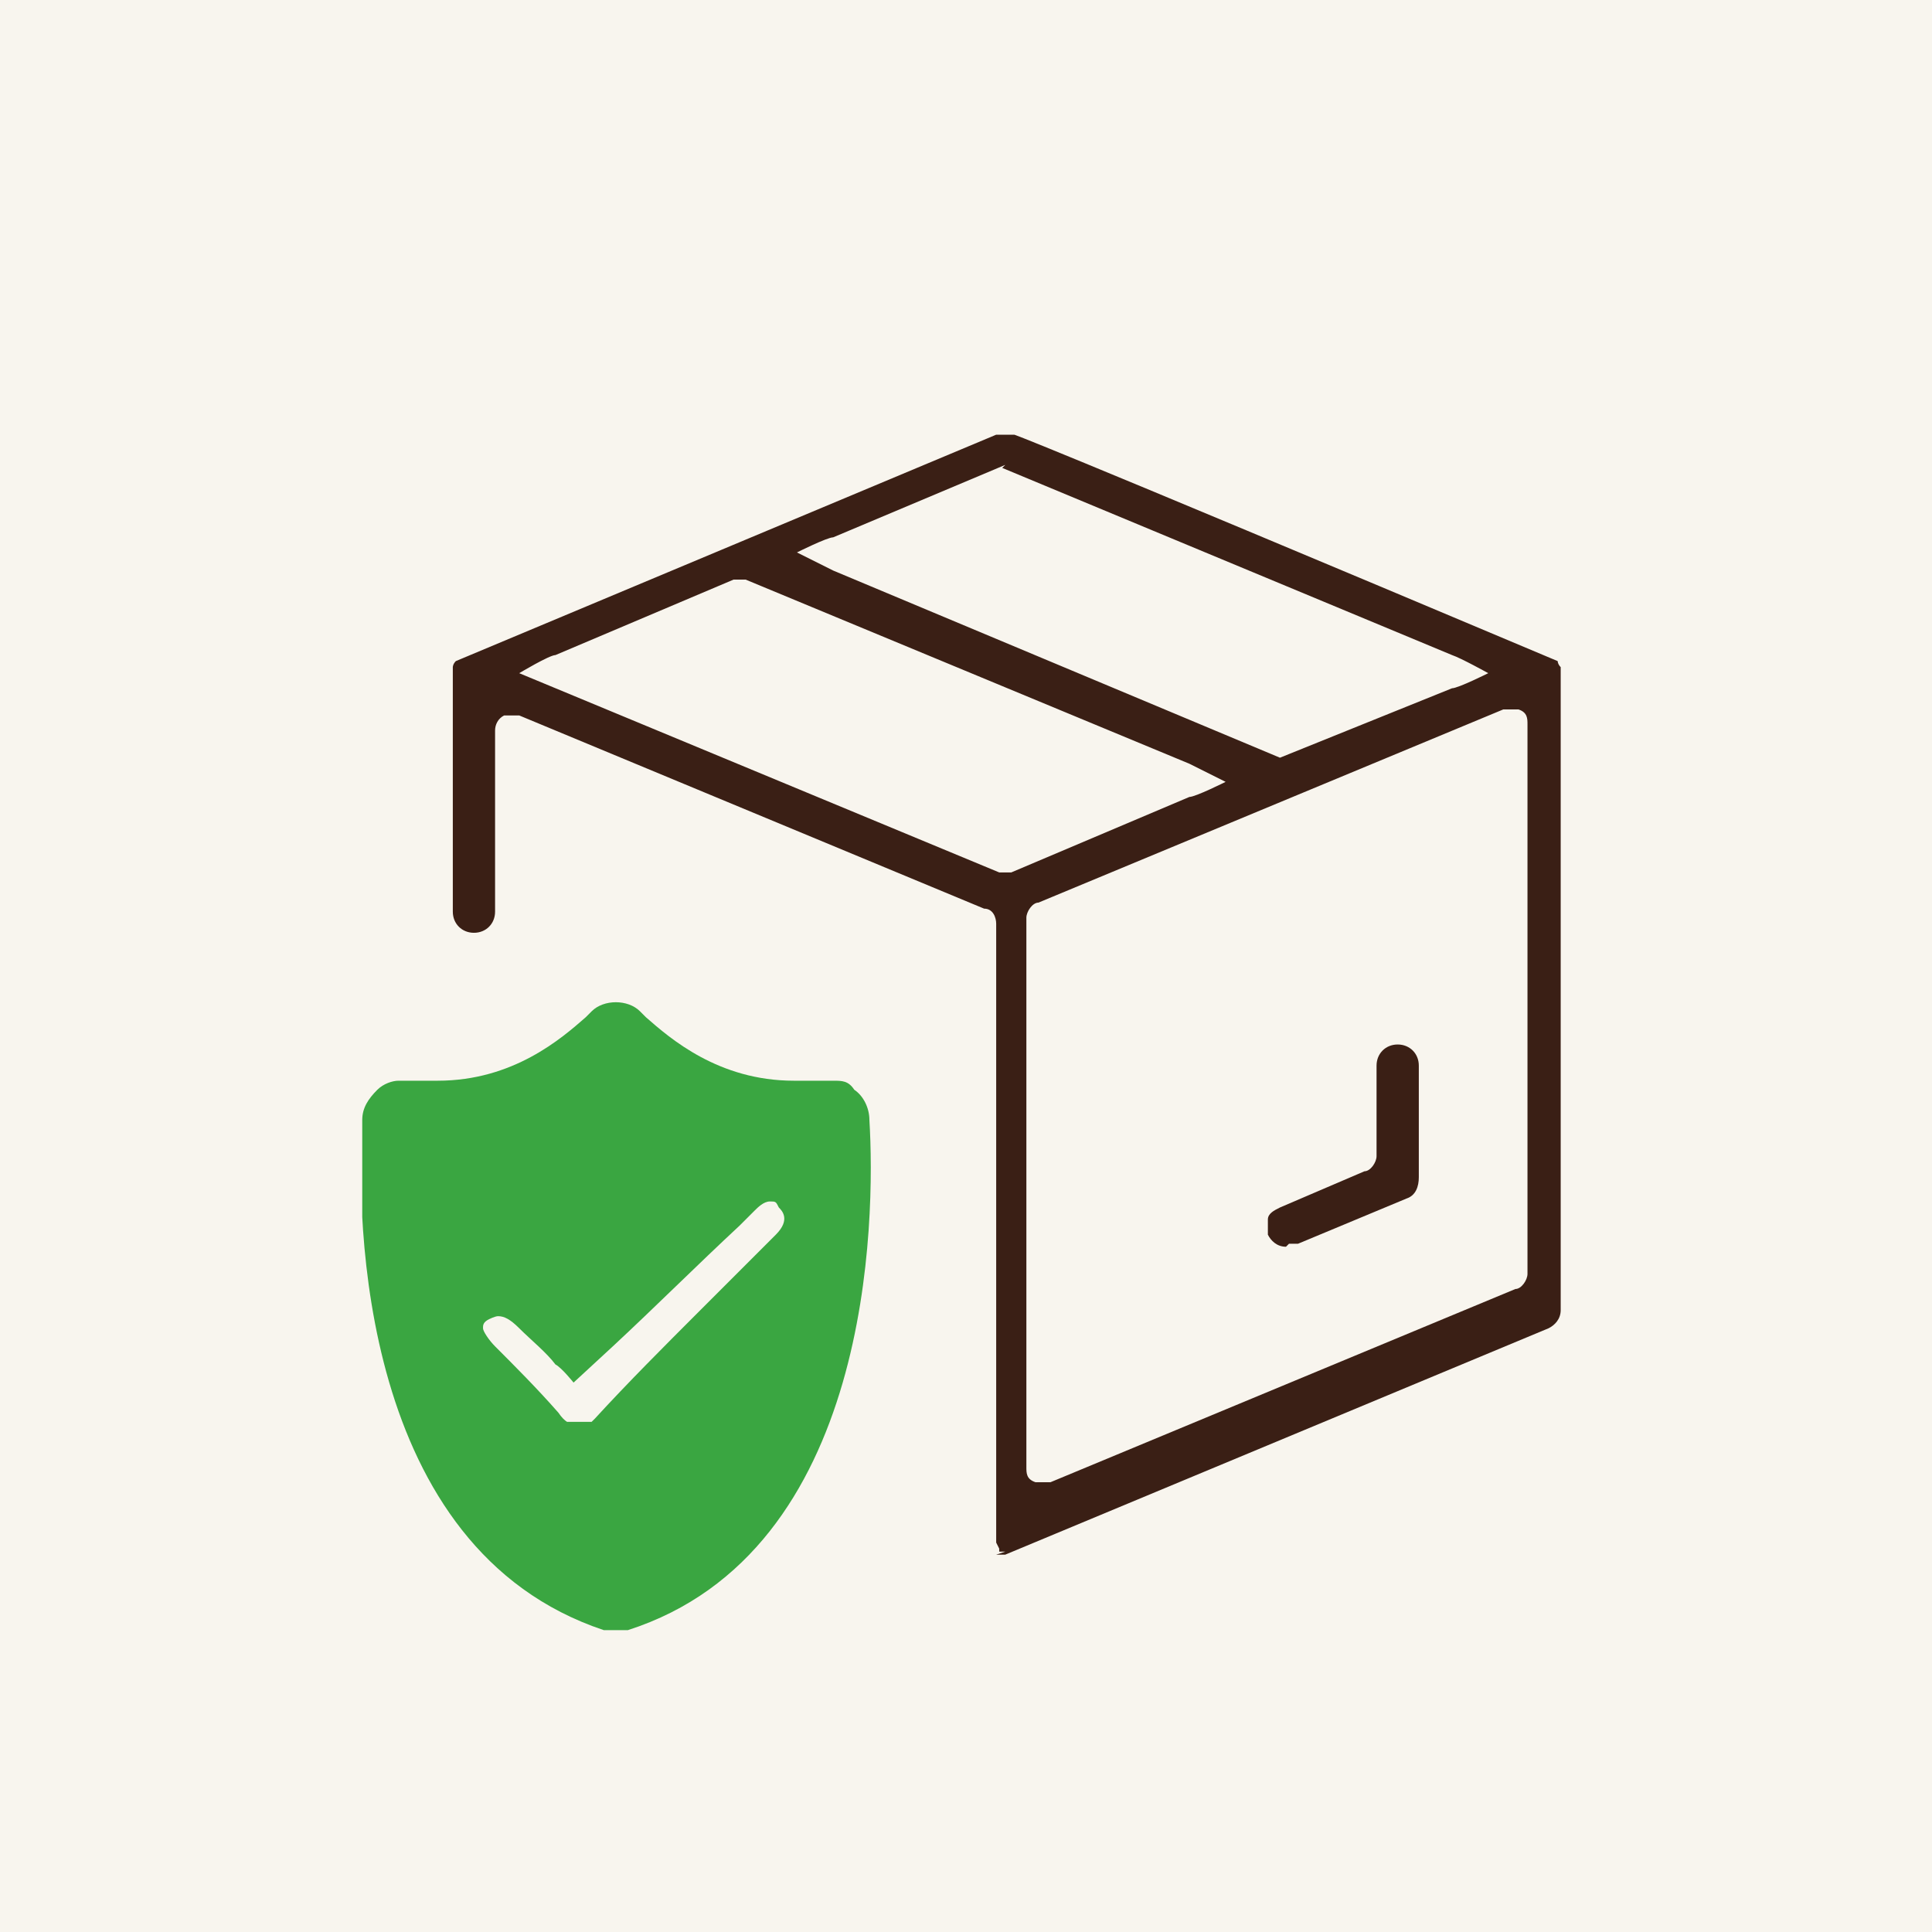 <?xml version="1.0" encoding="UTF-8"?>
<svg id="Layer_1" xmlns="http://www.w3.org/2000/svg" xmlns:xlink="http://www.w3.org/1999/xlink" version="1.1" viewBox="0 0 64 64">
  <rect x="0" y="0" width="64" height="64" fill="#808080" stroke="none"/>
  <!-- Generator: Adobe Illustrator 29.3.1, SVG Export Plug-In . SVG Version: 2.1.0 Build 151)  -->
  <defs>
    <style>
      .st0 {
        fill: none;
      }

      .st1 {
        fill: #3aa641;
      }

      .st2 {
        fill: #f8f5ee;
      }

      .st3 {
        clip-path: url(#clippath-1);
      }

      .st4 {
        clip-path: url(#clippath-3);
      }

      .st5 {
        clip-path: url(#clippath-4);
      }

      .st6 {
        clip-path: url(#clippath-2);
      }

      .st7 {
        clip-path: url(#clippath-5);
      }

      .st8 {
        fill: #fff;
      }

      .st9 {
        clip-path: url(#clippath);
      }

      .st10 {
        fill: #3a1f15;
      }
    </style>
    <clipPath id="clippath">
      <rect class="st0" x="-72" y="14" width="40" height="40"/>
    </clipPath>
    <clipPath id="clippath-1">
      <rect class="st0" x="-68" y="39.6" width="10" height="7.5"/>
    </clipPath>
    <clipPath id="clippath-2">
      <rect class="st0" x="12" y="14" width="40" height="40"/>
    </clipPath>
    <clipPath id="clippath-3">
      <rect class="st0" x="16" y="39.6" width="10" height="7.5"/>
    </clipPath>
    <clipPath id="clippath-4">
      <rect class="st0" x="96" y="14" width="40" height="40"/>
    </clipPath>
    <clipPath id="clippath-5">
      <rect class="st0" x="100" y="39.6" width="10" height="7.5"/>
    </clipPath>
  </defs>
  <rect class="st8" x="-84" width="64" height="64"/>
  <g class="st9">
    <g>
      <path class="st10" d="M-50.7,51.4c0,0-.1,0-.2,0,0,0,0,0,0,0h0s0,0,0,0h0c0,0,0,0,0-.1,0,0,0,0-.1-.2h0c0-.1,0-.2,0-.3v-20.2c0-.2-.1-.5-.4-.5l-15.4-6.4c0,0-.1,0-.2,0-.1,0-.2,0-.3,0-.2.1-.3.3-.3.5v6c0,.4-.3.7-.7.7s-.7-.3-.7-.7v-7.9s0,0,0,0c0,0,0-.1,0-.2,0,0,0,0,0,0,0,0,0-.1.1-.2,0,0,0,0,0,0h0s0,0,0,0c0,0,0,0,0,0h0s0,0,0,0l17.9-7.5h0c0,0,.2,0,.3,0s.2,0,.3,0c0,0,.2,0,18,7.5,0,0,0,0,0,0h0s0,0,0,0c0,0,0,0,0,0h0s0,0,0,0c0,0,0,.1.1.2h0c0,.1,0,.2,0,.3s0,0,0,0v21c0,.3-.2.5-.4.6l-18,7.5c0,0-.2,0-.3,0h0ZM-34,23.5c0,0-.2,0-.2,0l-15.4,6.4c-.2,0-.4.3-.4.5v18.2c0,.2,0,.4.3.5,0,0,.2,0,.3,0s.2,0,.2,0l15.4-6.4c.2,0,.4-.3.4-.5v-18.2c0-.2,0-.4-.3-.5,0,0-.2,0-.3,0ZM-59.5,19.2c0,0-.2,0-.2,0l-5.9,2.5c-.2,0-1.2.6-1.2.6l15.9,6.6c0,0,.1,0,.2,0s.2,0,.2,0l5.9-2.5c.2,0,1.2-.5,1.2-.5,0,0-1-.5-1.2-.6l-14.7-6.1c0,0-.1,0-.2,0h0ZM-50.7,15.4s-5.7,2.4-5.7,2.4c-.2,0-1.2.5-1.2.5,0,0,1,.5,1.2.6l14.8,6.2,5.7-2.3c.2,0,1.2-.5,1.2-.5,0,0-.9-.5-1.2-.6l-14.9-6.2Z"/>
      <path class="st10" d="M-41.4,41.3c-.3,0-.5-.2-.6-.4,0-.2,0-.4,0-.5,0-.2.2-.3.4-.4l2.8-1.2c.2,0,.4-.3.4-.5v-3c0-.4.3-.7.7-.7s.7.3.7.7v3.5s0,0,0,.1c0,0,0,0,0,.1,0,.3-.1.6-.4.7l-3.6,1.5c0,0-.2,0-.3,0Z"/>
      <path class="st1" d="M-63.6,54c-.1,0-.2,0-.4,0-8.1-2.7-8.2-13.6-8-16.9,0-.4.2-.7.5-1,.2-.2.5-.3.7-.3s.1,0,.2,0c.4,0,.8,0,1.1,0,2.5,0,4.1-1.4,4.9-2.1l.2-.2c.2-.2.5-.3.8-.3s.6.1.8.3l.2.2c.8.7,2.4,2.1,4.9,2.1s.7,0,1.1,0c0,0,.1,0,.2,0,.3,0,.5,0,.7.3.3.2.5.6.5,1,.2,3.3.1,14.3-8,16.9-.1,0-.2,0-.4,0h0Z"/>
      <g class="st3">
        <path class="st2" d="M-64.9,47.2c-.2,0-.4-.1-.6-.4-.7-.8-1.5-1.6-2.1-2.2-.2-.2-.4-.5-.4-.6,0-.1,0-.2.2-.3,0,0,.2-.1.3-.1.2,0,.4.1.7.4.4.4.9.8,1.2,1.2.2.1.6.6.6.6l1.3-1.2c1.4-1.3,2.8-2.7,4.2-4,0,0,.2-.2.3-.3,0,0,.1-.1.2-.2.1-.1.3-.3.5-.3s.2,0,.3.2c.1.1.4.4-.1.9-.3.3-.7.7-1,1-.5.5-1,1-1.5,1.5-1.2,1.2-2.4,2.4-3.5,3.6-.3.3-.4.4-.6.4Z"/>
      </g>
    </g>
  </g>
  <rect class="st2" width="64" height="64"/>
  <g class="st6">
    <g>
      <path class="st10" d="M33.3,51.4c0,0-.1,0-.2,0,0,0,0,0,0,0h0s0,0,0,0h0c0,0,0,0,0-.1,0,0,0,0-.1-.2h0c0-.1,0-.2,0-.3v-20.2c0-.2-.1-.5-.4-.5l-15.4-6.4c0,0-.1,0-.2,0-.1,0-.2,0-.3,0-.2.1-.3.3-.3.5v6c0,.4-.3.7-.7.7s-.7-.3-.7-.7v-7.9s0,0,0,0c0,0,0-.1,0-.2,0,0,0,0,0,0,0,0,0-.1.1-.2,0,0,0,0,0,0h0s0,0,0,0c0,0,0,0,0,0h0s0,0,0,0l17.9-7.5h0c0,0,.2,0,.3,0s.2,0,.3,0c0,0,.2,0,18,7.5,0,0,0,0,0,0h0s0,0,0,0c0,0,0,0,0,0h0s0,0,0,0c0,0,0,.1.1.2h0c0,.1,0,.2,0,.3s0,0,0,0v21c0,.3-.2.5-.4.6l-18,7.5c0,0-.2,0-.3,0h0ZM50,23.5c0,0-.2,0-.2,0l-15.4,6.4c-.2,0-.4.3-.4.5v18.2c0,.2,0,.4.3.5,0,0,.2,0,.3,0s.2,0,.2,0l15.4-6.4c.2,0,.4-.3.4-.5v-18.2c0-.2,0-.4-.3-.5,0,0-.2,0-.3,0ZM24.5,19.2c0,0-.2,0-.2,0l-5.9,2.5c-.2,0-1.2.6-1.2.6l15.9,6.6c0,0,.1,0,.2,0s.2,0,.2,0l5.9-2.5c.2,0,1.2-.5,1.2-.5,0,0-1-.5-1.2-.6l-14.7-6.1c0,0-.1,0-.2,0h0ZM33.3,15.4s-5.7,2.4-5.7,2.4c-.2,0-1.2.5-1.2.5,0,0,1,.5,1.2.6l14.8,6.2,5.7-2.3c.2,0,1.2-.5,1.2-.5,0,0-.9-.5-1.2-.6l-14.9-6.2Z"/>
      <path class="st10" d="M42.6,41.3c-.3,0-.5-.2-.6-.4,0-.2,0-.4,0-.5,0-.2.2-.3.4-.4l2.8-1.2c.2,0,.4-.3.4-.5v-3c0-.4.3-.7.7-.7s.7.3.7.7v3.5s0,0,0,.1c0,0,0,0,0,.1,0,.3-.1.6-.4.7l-3.6,1.5c0,0-.2,0-.3,0Z"/>
      <path class="st1" d="M20.4,54c-.1,0-.2,0-.4,0-8.1-2.7-8.2-13.6-8-16.9,0-.4.2-.7.5-1,.2-.2.5-.3.7-.3s.1,0,.2,0c.4,0,.8,0,1.1,0,2.5,0,4.1-1.4,4.9-2.1l.2-.2c.2-.2.5-.3.8-.3s.6.1.8.3l.2.2c.8.7,2.4,2.1,4.9,2.1s.7,0,1.1,0c0,0,.1,0,.2,0,.3,0,.5,0,.7.3.3.2.5.6.5,1,.2,3.3.1,14.3-8,16.9-.1,0-.2,0-.4,0h0Z"/>
      <g class="st4">
        <path class="st2" d="M19.1,47.2c-.2,0-.4-.1-.6-.4-.7-.8-1.5-1.6-2.1-2.2-.2-.2-.4-.5-.4-.6,0-.1,0-.2.2-.3,0,0,.2-.1.3-.1.2,0,.4.1.7.4.4.4.9.8,1.2,1.2.2.1.6.6.6.6l1.3-1.2c1.4-1.3,2.8-2.7,4.2-4,0,0,.2-.2.3-.3,0,0,.1-.1.2-.2.1-.1.3-.3.5-.3s.2,0,.3.2c.1.1.4.4-.1.9-.3.3-.7.7-1,1-.5.5-1,1-1.5,1.5-1.2,1.2-2.4,2.4-3.5,3.6-.3.3-.4.4-.6.4Z"/>
      </g>
    </g>
  </g>
  <rect class="st10" x="84" width="64" height="64"/>
  <g class="st5">
    <g>
      <path class="st2" d="M117.3,51.4c0,0-.1,0-.2,0,0,0,0,0,0,0h0s0,0,0,0h0c0,0,0,0,0-.1,0,0,0,0-.1-.2h0c0-.1,0-.2,0-.3v-20.2c0-.2-.1-.5-.4-.5l-15.4-6.4c0,0-.1,0-.2,0-.1,0-.2,0-.3,0-.2.1-.3.3-.3.5v6c0,.4-.3.7-.7.7s-.7-.3-.7-.7v-7.9s0,0,0,0c0,0,0-.1,0-.2,0,0,0,0,0,0,0,0,0-.1.1-.2,0,0,0,0,0,0h0s0,0,0,0c0,0,0,0,0,0h0s0,0,0,0l17.9-7.5h0c0,0,.2,0,.3,0s.2,0,.3,0c0,0,.2,0,18,7.5,0,0,0,0,0,0h0s0,0,0,0c0,0,0,0,0,0h0s0,0,0,0c0,0,0,.1.1.2h0c0,.1,0,.2,0,.3s0,0,0,0v21c0,.3-.2.5-.4.6l-18,7.5c0,0-.2,0-.3,0h0ZM134,23.5c0,0-.2,0-.2,0l-15.4,6.4c-.2,0-.4.3-.4.5v18.2c0,.2,0,.4.3.5,0,0,.2,0,.3,0s.2,0,.2,0l15.4-6.4c.2,0,.4-.3.4-.5v-18.2c0-.2,0-.4-.3-.5,0,0-.2,0-.3,0ZM108.5,19.2c0,0-.2,0-.2,0l-5.9,2.5c-.2,0-1.2.6-1.2.6l15.9,6.6c0,0,.1,0,.2,0s.2,0,.2,0l5.9-2.5c.2,0,1.2-.5,1.2-.5,0,0-1-.5-1.2-.6l-14.7-6.1c0,0-.1,0-.2,0h0ZM117.3,15.4s-5.7,2.4-5.7,2.4c-.2,0-1.2.5-1.2.5,0,0,1,.5,1.2.6l14.8,6.2,5.7-2.3c.2,0,1.2-.5,1.2-.5,0,0-.9-.5-1.2-.6l-14.9-6.2Z"/>
      <path class="st2" d="M126.6,41.3c-.3,0-.5-.2-.6-.4,0-.2,0-.4,0-.5,0-.2.2-.3.4-.4l2.8-1.2c.2,0,.4-.3.4-.5v-3c0-.4.3-.7.7-.7s.7.3.7.7v3.5s0,0,0,.1c0,0,0,0,0,.1,0,.3-.1.6-.4.7l-3.6,1.5c0,0-.2,0-.3,0Z"/>
      <path class="st1" d="M104.4,54c-.1,0-.2,0-.4,0-8.1-2.7-8.2-13.6-8-16.9,0-.4.2-.7.5-1,.2-.2.5-.3.7-.3s.1,0,.2,0c.4,0,.8,0,1.1,0,2.5,0,4.1-1.4,4.9-2.1l.2-.2c.2-.2.5-.3.8-.3s.6.1.8.3l.2.2c.8.7,2.4,2.1,4.9,2.1s.7,0,1.1,0c0,0,.1,0,.2,0,.3,0,.5,0,.7.3.3.2.5.6.5,1,.2,3.3.1,14.3-8,16.9-.1,0-.2,0-.4,0h0Z"/>
      <g class="st7">
        <path class="st2" d="M103.1,47.2c-.2,0-.4-.1-.6-.4-.7-.8-1.5-1.6-2.1-2.2-.2-.2-.4-.5-.4-.6,0-.1,0-.2.2-.3,0,0,.2-.1.3-.1.2,0,.4.1.7.4.4.4.9.8,1.2,1.2.2.1.6.6.6.6l1.3-1.2c1.4-1.3,2.8-2.7,4.2-4,0,0,.2-.2.3-.3,0,0,.1-.1.2-.2.1-.1.3-.3.5-.3s.2,0,.3.2c.1.1.4.4-.1.9-.3.3-.7.7-1,1-.5.5-1,1-1.5,1.5-1.2,1.2-2.4,2.4-3.5,3.6-.3.3-.4.4-.6.4Z"/>
      </g>
    </g>
  </g>
</svg>